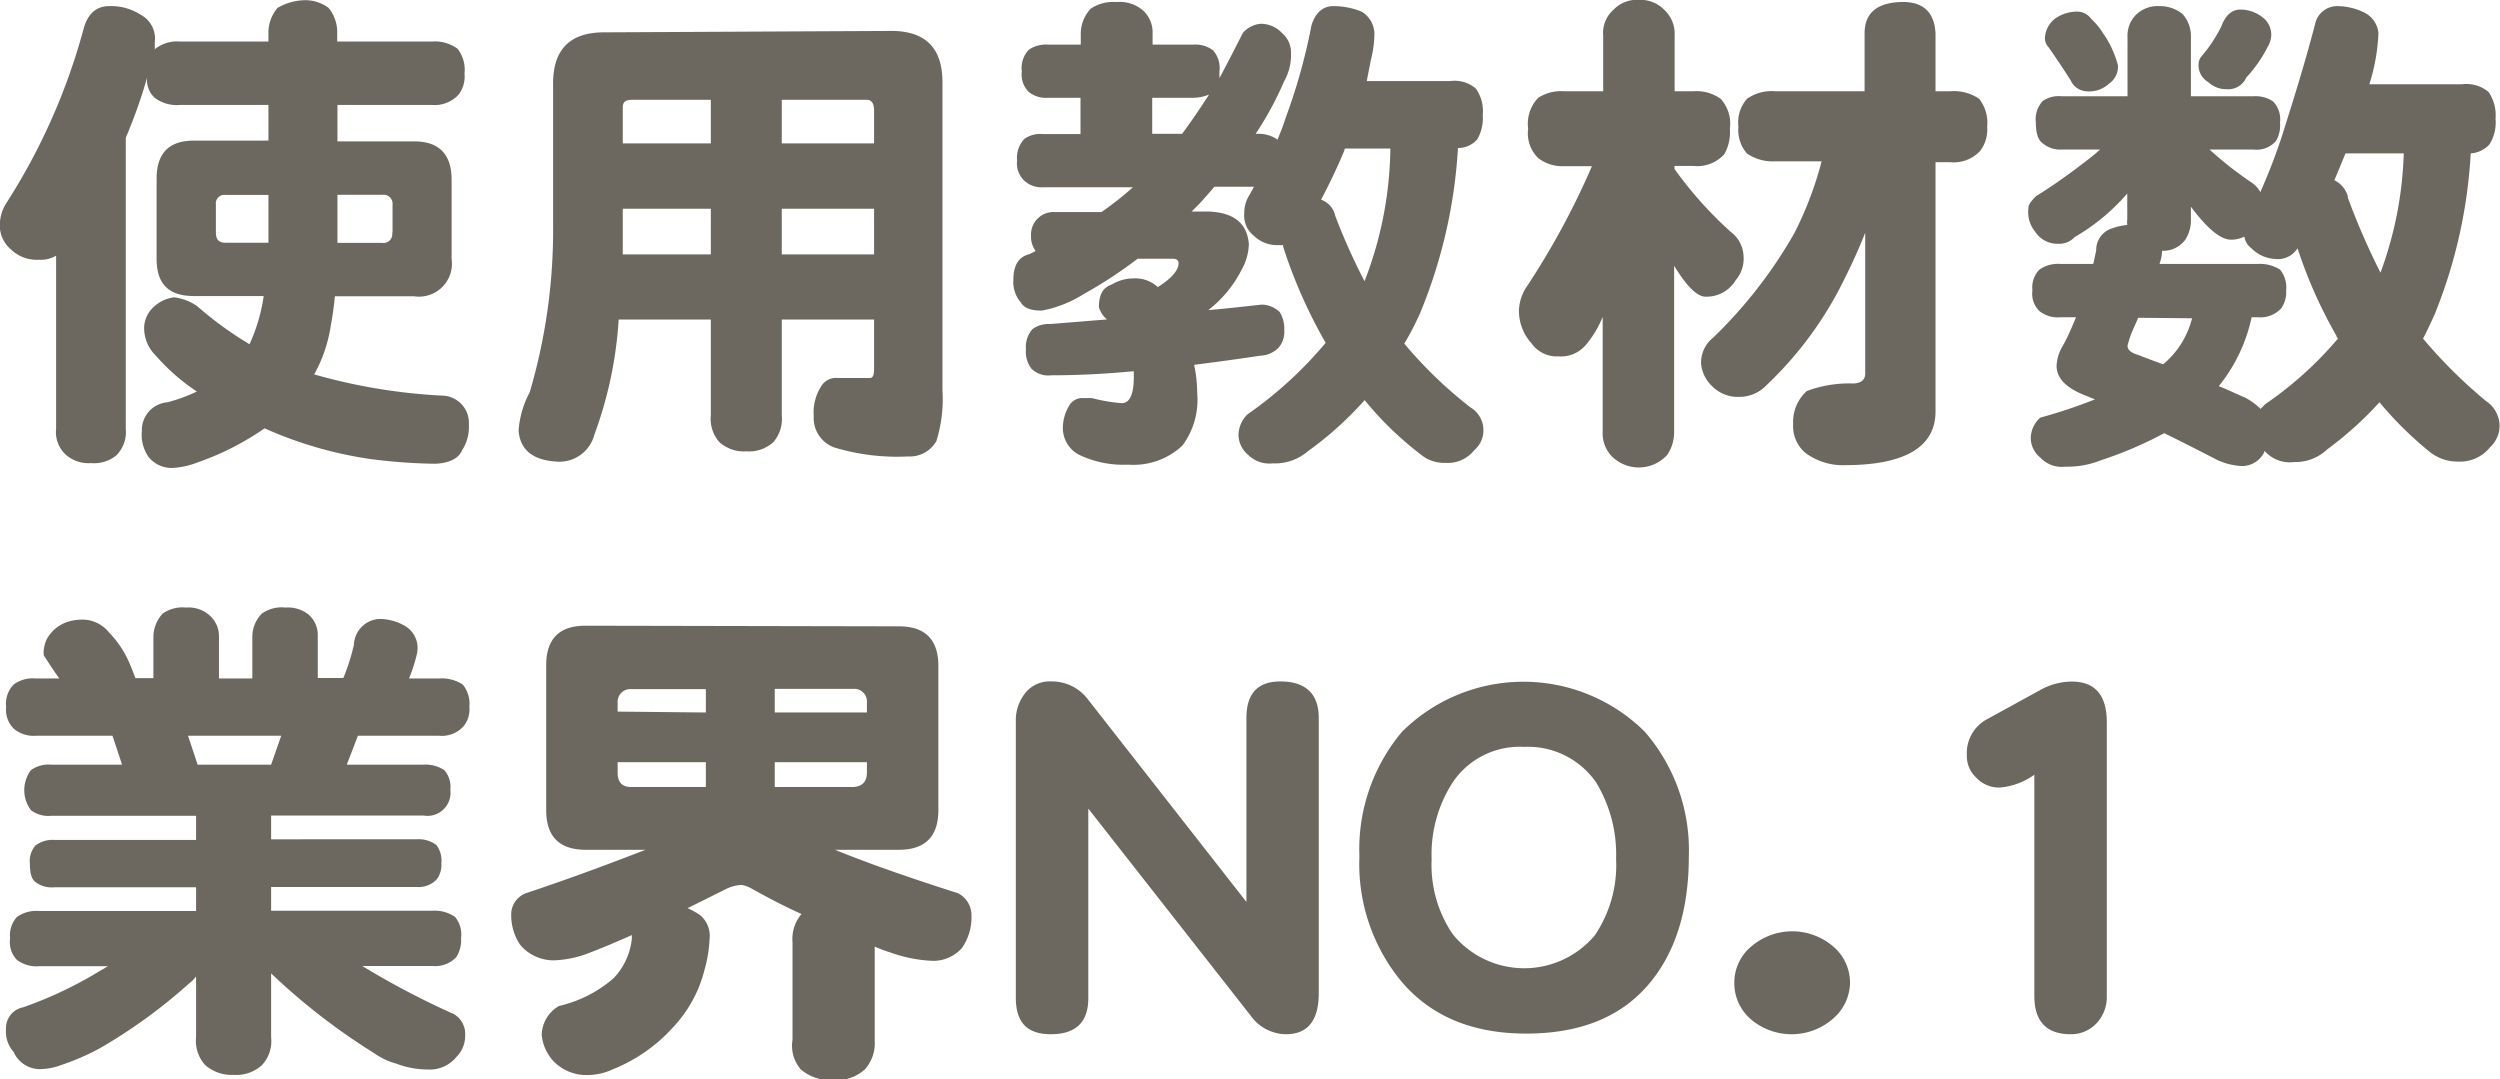 <svg xmlns="http://www.w3.org/2000/svg" viewBox="0 0 195.58 84.43"><defs><style>.cls-1{fill:#6c6860;}</style></defs><title>アセット 7</title><g id="レイヤー_2" data-name="レイヤー 2"><g id="レイヤー_1-2" data-name="レイヤー 1"><path class="cls-1" d="M21,3.25V2.62a3,3,0,0,1,.71-2,4.36,4.36,0,0,1,2-.6,3.06,3.06,0,0,1,2,.6,3,3,0,0,1,.67,2v.63h7.41a3,3,0,0,1,2,.56,2.65,2.65,0,0,1,.55,1.94,2.34,2.34,0,0,1-.47,1.66,2.56,2.56,0,0,1-2.11.8H26.4v2.85h6c1.94,0,2.93,1,2.93,3v6.19a2.58,2.58,0,0,1-2.93,2.93H26.2c-.08.83-.19,1.59-.31,2.22a11.36,11.36,0,0,1-1.31,3.89,44.63,44.63,0,0,0,10,1.66,2.13,2.13,0,0,1,2.1,2.26,3.34,3.34,0,0,1-.52,2c-.27.64-.95,1-2.06,1.07a42.53,42.53,0,0,1-5.27-.39,31.27,31.27,0,0,1-8.13-2.38,21.65,21.65,0,0,1-5.23,2.66,6.26,6.26,0,0,1-1.86.43,2.29,2.29,0,0,1-2-.87,3,3,0,0,1-.51-2,2.18,2.18,0,0,1,2-2.26,12.67,12.67,0,0,0,2.3-.84,15.86,15.86,0,0,1-3.21-2.81,3,3,0,0,1-.91-2.3,2.29,2.29,0,0,1,.79-1.55,2.85,2.85,0,0,1,1.55-.71,4.09,4.09,0,0,1,1.78.67,28.27,28.27,0,0,0,4.12,3,13.71,13.71,0,0,0,1.11-3.77H15.18c-2,0-2.93-.95-2.93-2.93V14c0-2,.95-3,2.93-3H21V8.21h-6.9a2.87,2.87,0,0,1-2-.56,1.88,1.88,0,0,1-.59-1.58,40.78,40.78,0,0,1-1.67,4.71V33.54a2.62,2.62,0,0,1-.71,2.06,2.74,2.74,0,0,1-2,.63,2.71,2.71,0,0,1-1.95-.63,2.39,2.39,0,0,1-.79-2.06V20a2.28,2.28,0,0,1-1.31.32,2.93,2.93,0,0,1-2.26-.84,2.43,2.43,0,0,1-.83-2,3.2,3.2,0,0,1,.55-1.66,48.74,48.74,0,0,0,6-13.56c.32-1.19,1-1.78,2-1.78A4.25,4.25,0,0,1,11,1.15a2.11,2.11,0,0,1,1.11,2.14c0,.24,0,.4,0,.56a2.79,2.79,0,0,1,2-.6Zm0,12H17.64a.67.67,0,0,0-.75.76V18.2c0,.55.24.79.75.79H21Zm9.71,2.94V16a.7.7,0,0,0-.79-.76H26.4V19h3.49A.69.69,0,0,0,30.68,18.2Z"/><path class="cls-1" d="M69.73,2.42q4,0,4,4v24.1a11,11,0,0,1-.48,4,2.41,2.41,0,0,1-2.22,1.19A17,17,0,0,1,65.25,35a2.45,2.45,0,0,1-1.59-2.45,3.8,3.8,0,0,1,.64-2.42,1.34,1.34,0,0,1,1.22-.56h2.54c.2,0,.32-.19.32-.67V25H61.16v7.5a2.77,2.77,0,0,1-.67,2.1,2.84,2.84,0,0,1-2.1.71,2.88,2.88,0,0,1-2.1-.71,2.73,2.73,0,0,1-.68-2.1V25H48.4a31.62,31.62,0,0,1-1.9,9,2.83,2.83,0,0,1-3,2.11c-1.82-.12-2.81-.92-2.93-2.42a7.46,7.46,0,0,1,.87-3,44.85,44.85,0,0,0,1.83-13.16v-11c0-2.69,1.34-4,4-4ZM55.61,19.9V16.33H48.72v1.15c0,.84,0,1.63,0,2.42Zm0-8.68V7.81H49.39c-.48,0-.67.2-.67.59v2.82Zm5.55,0h7.22V8.64c0-.55-.2-.83-.56-.83H61.16Zm0,8.68h7.22V16.33H61.16Z"/><path class="cls-1" d="M84.55,3.49V2.58A2.88,2.88,0,0,1,85.34.67a3.18,3.18,0,0,1,2-.51,2.8,2.8,0,0,1,2,.59,2.3,2.3,0,0,1,.83,1.83v.91h3.21a2.29,2.29,0,0,1,1.51.44,2.07,2.07,0,0,1,.51,1.66c0,.24,0,.4,0,.52C96,5,96.6,3.81,97.23,2.58a2.07,2.07,0,0,1,1.39-.72,2.28,2.28,0,0,1,1.67.72A2,2,0,0,1,101,4.2a4.19,4.19,0,0,1-.55,2.18,25.28,25.28,0,0,1-2.22,4.09h.11a2.6,2.6,0,0,1,1.51.39l.08.08a18.37,18.37,0,0,0,.67-1.78,45.36,45.36,0,0,0,2-7.18c.31-1,.91-1.5,1.7-1.5a5.78,5.78,0,0,1,2.22.43,2.05,2.05,0,0,1,1,1.87,8.49,8.49,0,0,1-.28,1.94c-.11.59-.23,1.15-.31,1.62h6.54a2.54,2.54,0,0,1,2,.6A3.1,3.1,0,0,1,116,9a3.33,3.33,0,0,1-.43,1.9,2,2,0,0,1-1.51.68,39.82,39.82,0,0,1-2.93,12.84,20.81,20.81,0,0,1-1.27,2.46,33.5,33.5,0,0,0,5.19,5,2.07,2.07,0,0,1,1,1.83,2,2,0,0,1-.71,1.5,2.64,2.64,0,0,1-2.26,1,2.85,2.85,0,0,1-2-.71,25.62,25.62,0,0,1-4.32-4.2,26.84,26.84,0,0,1-4.44,4,3.94,3.94,0,0,1-2.74.95,2.37,2.37,0,0,1-1.94-.67,2.07,2.07,0,0,1-.75-1.51,2.29,2.29,0,0,1,.71-1.66,31.21,31.21,0,0,0,6.11-5.59,39,39,0,0,1-3.33-7.53v-.12a.78.78,0,0,1-.28,0,2.59,2.59,0,0,1-2-.72,2,2,0,0,1-.76-1.74,2.65,2.65,0,0,1,.44-1.51c.12-.23.24-.43.32-.59H95c-.39.47-.79.91-1.15,1.31l-.63.63h1.35c2,.08,3,.95,3.13,2.54a4.28,4.28,0,0,1-.56,2,9.33,9.33,0,0,1-2.61,3.17c1.43-.12,2.81-.28,4.16-.43a2.07,2.07,0,0,1,1.43.59,2.47,2.47,0,0,1,.35,1.39,1.9,1.9,0,0,1-.47,1.42,2.17,2.17,0,0,1-1.43.6c-1.86.28-3.57.51-5.15.71a10.84,10.84,0,0,1,.24,2.22,6,6,0,0,1-1.15,4.09,5.59,5.59,0,0,1-4.25,1.5,8,8,0,0,1-3.88-.79,2.37,2.37,0,0,1-1.23-2,3.43,3.43,0,0,1,.52-1.87,1.18,1.18,0,0,1,.95-.55c.16,0,.43,0,.79,0a13.2,13.2,0,0,0,2.34.4c.63,0,.95-.68.95-2.07,0-.15,0-.27,0-.43-2.5.24-4.64.32-6.46.32a1.87,1.87,0,0,1-1.55-.52,2.18,2.18,0,0,1-.43-1.51,2.13,2.13,0,0,1,.51-1.58,2.14,2.14,0,0,1,1.39-.4l4.44-.36a2,2,0,0,1-.63-.95c0-1,.31-1.54,1-1.78a3.32,3.32,0,0,1,1.7-.48,2.6,2.6,0,0,1,1.91.68c1.07-.68,1.62-1.31,1.62-1.87,0-.23-.16-.35-.48-.35H89A34.71,34.71,0,0,1,84.79,23,9.4,9.4,0,0,1,81.5,24.3c-.84,0-1.39-.2-1.63-.63a2.42,2.42,0,0,1-.59-1.79c0-1.11.39-1.78,1.26-2l.48-.24a1.89,1.89,0,0,1-.36-1.19,1.76,1.76,0,0,1,1.87-1.86h3.64a25.15,25.15,0,0,0,2.46-1.94h-7a2,2,0,0,1-1.46-.48,1.86,1.86,0,0,1-.6-1.62,2.11,2.11,0,0,1,.6-1.71,2.23,2.23,0,0,1,1.46-.35h2.9V7.65H82a2.17,2.17,0,0,1-1.5-.44,1.9,1.9,0,0,1-.56-1.62,2.06,2.06,0,0,1,.56-1.71A2.39,2.39,0,0,1,82,3.49Zm10,3.92a3.21,3.21,0,0,1-1.23.24H90.14v2.82h2.34C93.19,9.51,93.86,8.52,94.58,7.41Zm14.19,4.21h-3.53a2,2,0,0,1-.12.35c-.59,1.39-1.19,2.62-1.74,3.65a1.73,1.73,0,0,1,1.11,1.27A48.35,48.35,0,0,0,106.75,22,29.46,29.46,0,0,0,108.77,11.62Z"/><path class="cls-1" d="M125.42,7.14V2.78a2.41,2.41,0,0,1,.79-2,2.52,2.52,0,0,1,2-.79,2.6,2.6,0,0,1,2,.79,2.54,2.54,0,0,1,.8,2V7.14h1.46a3.25,3.25,0,0,1,2.14.59,2.87,2.87,0,0,1,.72,2.34,3.44,3.44,0,0,1-.44,2,2.84,2.84,0,0,1-2.42.91H131v.24a30.42,30.42,0,0,0,4.4,4.92,2.49,2.49,0,0,1,1,1.86,2.58,2.58,0,0,1-.6,1.9,2.66,2.66,0,0,1-2.38,1.31c-.63,0-1.46-.79-2.45-2.42v13a3.09,3.09,0,0,1-.56,1.82,3,3,0,0,1-4.4,0,2.61,2.61,0,0,1-.63-1.82v-9a8,8,0,0,1-1.27,2.14,2.55,2.55,0,0,1-2.18.95,2.41,2.41,0,0,1-2.1-1,3.8,3.8,0,0,1-1-2.62,3.56,3.56,0,0,1,.52-1.7A60.58,60.58,0,0,0,124.54,13H122.4a3.09,3.09,0,0,1-2.06-.63,2.71,2.71,0,0,1-.79-2.3,2.93,2.93,0,0,1,.79-2.42,3.31,3.31,0,0,1,2.06-.51Zm20.45,0V2.62c0-1.59.95-2.38,2.78-2.46s2.69.83,2.77,2.46V7.14h1.15a3.49,3.49,0,0,1,2.26.59,3,3,0,0,1,.63,2.18,2.76,2.76,0,0,1-.55,1.9,2.83,2.83,0,0,1-2.34.88h-1.15v19.5c0,2.77-2.38,4.2-7.09,4.2a4.88,4.88,0,0,1-3.14-1,2.75,2.75,0,0,1-.91-2.22,3.26,3.26,0,0,1,1.07-2.58,9.45,9.45,0,0,1,3.57-.59c.63,0,1-.24,1-.79v-11c-.47,1.18-1,2.37-1.58,3.52a28.79,28.79,0,0,1-6.15,8.41,2.92,2.92,0,0,1-2.14.91,2.82,2.82,0,0,1-2.1-.83,2.78,2.78,0,0,1-.87-1.75,2.49,2.49,0,0,1,.95-2.06,36.28,36.28,0,0,0,6.34-8.16,27.68,27.68,0,0,0,2.14-5.63h-3.61a3.6,3.6,0,0,1-2.22-.6A2.78,2.78,0,0,1,136,9.91a2.79,2.79,0,0,1,.67-2.18,3.37,3.37,0,0,1,2.22-.59Z"/><path class="cls-1" d="M166.44,7.53V2.93a2.35,2.35,0,0,1,.71-1.82,2.44,2.44,0,0,1,1.79-.63,2.79,2.79,0,0,1,1.82.63,2.59,2.59,0,0,1,.64,1.82v4.6h4.91a2.44,2.44,0,0,1,1.51.4,2,2,0,0,1,.55,1.66,2.42,2.42,0,0,1-.31,1.43,2,2,0,0,1-1.75.68h-3.45a28.3,28.3,0,0,0,3.33,2.61,2.08,2.08,0,0,1,.64.72,45.72,45.72,0,0,0,2.06-5.56c.83-2.61,1.58-5.11,2.22-7.57A1.76,1.76,0,0,1,182.85.48,4.83,4.83,0,0,1,185,1a2,2,0,0,1,1.07,1.59,15.25,15.25,0,0,1-.71,4h7.25a2.72,2.72,0,0,1,2.07.6,3.21,3.21,0,0,1,.55,2.1,3.21,3.21,0,0,1-.47,2,2.17,2.17,0,0,1-1.47.71,39.29,39.29,0,0,1-2.78,12.49c-.31.71-.63,1.39-.95,2a38.5,38.5,0,0,0,4.92,4.88,2.37,2.37,0,0,1,1.07,2,2.31,2.31,0,0,1-.75,1.62,3,3,0,0,1-2.5,1.12,3.47,3.47,0,0,1-2.22-.76,28.25,28.25,0,0,1-3.93-3.88,27.58,27.58,0,0,1-4.08,3.68,3.65,3.65,0,0,1-2.62,1,2.62,2.62,0,0,1-2.22-.8l-.08-.08a.14.14,0,0,0,0,.08,1.94,1.94,0,0,1-1.78,1.11,5.22,5.22,0,0,1-1.9-.47c-1.55-.8-2.94-1.51-4.16-2.1A30.65,30.65,0,0,1,164.38,36a7.13,7.13,0,0,1-2.81.51,2.3,2.3,0,0,1-1.95-.71,2,2,0,0,1-.75-1.47,2.18,2.18,0,0,1,.75-1.66,39.64,39.64,0,0,0,4.28-1.43,5.1,5.1,0,0,1-.59-.24c-1.63-.59-2.42-1.39-2.42-2.38a3.3,3.3,0,0,1,.52-1.62c.39-.72.71-1.47,1-2.18h-1.19a2.33,2.33,0,0,1-1.67-.48,1.89,1.89,0,0,1-.55-1.62,2,2,0,0,1,.55-1.63,2.55,2.55,0,0,1,1.67-.44h2.54c.07-.31.15-.67.23-1.07a1.77,1.77,0,0,1,1-1.62,4.77,4.77,0,0,1,1.43-.36,1.6,1.6,0,0,1,0-.43V15.14a16,16,0,0,1-4.12,3.41,1.61,1.61,0,0,1-1.27.52,2.07,2.07,0,0,1-1.82-.95,2.43,2.43,0,0,1-.52-1.87c0-.23.2-.51.6-.91,1.22-.75,2.57-1.7,4-2.81.36-.28.71-.56,1-.83h-3a2.1,2.1,0,0,1-1.47-.48c-.4-.28-.55-.83-.55-1.63a2.09,2.09,0,0,1,.55-1.7,2.25,2.25,0,0,1,1.47-.36Zm-2.85-6.06a5.42,5.42,0,0,1,.95,1.15,7.72,7.72,0,0,1,1.15,2.49A1.6,1.6,0,0,1,165,6.54a2.31,2.31,0,0,1-1.82.6A1.44,1.44,0,0,1,162,6.3c-.63-1-1.19-1.82-1.74-2.61a1,1,0,0,1-.28-.72,2,2,0,0,1,.95-1.62,3,3,0,0,1,1.63-.44A1.32,1.32,0,0,1,163.59,1.47Zm3.68,23.39c-.15.39-.35.79-.51,1.18a8.65,8.65,0,0,0-.32,1c0,.31.24.55.79.71.72.28,1.35.52,2,.75a6.88,6.88,0,0,0,2.26-3.6Zm7.26-6.11c-.79,0-1.83-.83-3.13-2.58v1a2.76,2.76,0,0,1-.44,1.58,2.14,2.14,0,0,1-1.82.87v.12a3.69,3.69,0,0,1-.2.91h7.69a2.93,2.93,0,0,1,1.74.44,2.2,2.2,0,0,1,.48,1.63,2.17,2.17,0,0,1-.4,1.42,2.23,2.23,0,0,1-1.82.68h-.48a12.82,12.82,0,0,1-2.57,5.39c.79.31,1.42.63,2,.87a4.89,4.89,0,0,1,1.27.91l.35-.36a28.65,28.65,0,0,0,5.71-5.15c-.08-.08-.12-.12-.12-.2a36.44,36.44,0,0,1-3.05-6.86,1.8,1.8,0,0,1-1.74.84,2.82,2.82,0,0,1-1.87-.84,1.38,1.38,0,0,1-.55-.91A2.26,2.26,0,0,1,174.53,18.75ZM177,1.35a1.69,1.69,0,0,1,.67,1.58,2,2,0,0,1-.28.76,10.39,10.39,0,0,1-1.66,2.38,1.54,1.54,0,0,1-1.51.91,2.07,2.07,0,0,1-1.47-.56A1.52,1.52,0,0,1,172,5a1,1,0,0,1,.2-.56,11.17,11.17,0,0,0,1.58-2.38c.32-.87.84-1.31,1.47-1.31A2.78,2.78,0,0,1,177,1.35Zm6.66,14.07a54.9,54.9,0,0,0,2.57,5.91A29.31,29.31,0,0,0,188.05,12h-4.56c-.32.79-.6,1.47-.87,2.1A2,2,0,0,1,183.69,15.42Z"/><path class="cls-1" d="M16.37,48.12a2.16,2.16,0,0,1,.76,1.71v3.25h2.61V49.83A2.59,2.59,0,0,1,20.49,48a2.67,2.67,0,0,1,1.83-.47,2.6,2.6,0,0,1,1.82.55,2.13,2.13,0,0,1,.72,1.71v3.25h2a15.37,15.37,0,0,0,.83-2.62,2.1,2.1,0,0,1,2-2,4,4,0,0,1,2.06.59,2,2,0,0,1,.91,1.87,2.51,2.51,0,0,1-.07.39A13,13,0,0,1,32,53.08h2.34a3,3,0,0,1,1.86.47,2.4,2.4,0,0,1,.52,1.75,2.1,2.1,0,0,1-.44,1.5,2.3,2.3,0,0,1-1.94.76H28l-.87,2.26h6a2.66,2.66,0,0,1,1.63.43,2,2,0,0,1,.47,1.55,1.8,1.8,0,0,1-2.1,2H21.21v1.86H32.59a2.3,2.3,0,0,1,1.54.44,2,2,0,0,1,.4,1.43,1.89,1.89,0,0,1-.36,1.26,1.94,1.94,0,0,1-1.58.6H21.21v1.86h12.6a2.81,2.81,0,0,1,1.79.48,2.18,2.18,0,0,1,.47,1.66,2.44,2.44,0,0,1-.39,1.51,2.29,2.29,0,0,1-1.87.67H28.34a63.33,63.33,0,0,0,7.18,3.77A1.81,1.81,0,0,1,36.39,81a2.3,2.3,0,0,1-.67,1.67,2.68,2.68,0,0,1-2.26,1A7,7,0,0,1,31,83.21a5.45,5.45,0,0,1-1.7-.8,49.81,49.81,0,0,1-8.09-6.26v5a2.74,2.74,0,0,1-.72,2.18,3,3,0,0,1-2.22.76,3.14,3.14,0,0,1-2.21-.76,2.8,2.8,0,0,1-.72-2.18V76.39a2.86,2.86,0,0,1-.55.55,41.43,41.43,0,0,1-7,5.08,19,19,0,0,1-3,1.3A4.93,4.93,0,0,1,3,83.64a2.27,2.27,0,0,1-1.94-1.35,2.39,2.39,0,0,1-.59-1.78A1.66,1.66,0,0,1,1.82,78.8a31.45,31.45,0,0,0,6.07-2.89c.24-.12.4-.24.55-.32H3.05a2.51,2.51,0,0,1-1.74-.51,2,2,0,0,1-.52-1.67,2.13,2.13,0,0,1,.52-1.66,2.58,2.58,0,0,1,1.74-.48H15.34V69.41H4.28A2.09,2.09,0,0,1,2.77,69c-.31-.23-.43-.71-.43-1.42a1.85,1.85,0,0,1,.43-1.43,2.21,2.21,0,0,1,1.51-.44H15.34V63.82H4a2.21,2.21,0,0,1-1.58-.44,2.61,2.61,0,0,1,0-3.13A2.35,2.35,0,0,1,4,59.82H9.55L8.8,57.56h-6A2.4,2.4,0,0,1,1.07,57,2.08,2.08,0,0,1,.48,55.3a2.15,2.15,0,0,1,.59-1.75,2.52,2.52,0,0,1,1.74-.47H4.64c-.4-.56-.76-1.11-1.15-1.71-.08-.08-.08-.2-.08-.35a2.76,2.76,0,0,1,.24-1A2.88,2.88,0,0,1,5,48.76a3.48,3.48,0,0,1,1.23-.28,2.67,2.67,0,0,1,2.3,1,7.83,7.83,0,0,1,1.59,2.38c.2.47.36.87.47,1.19H12V49.83A2.7,2.7,0,0,1,12.73,48a2.69,2.69,0,0,1,1.82-.47A2.47,2.47,0,0,1,16.37,48.12Zm4.84,11.7L22,57.56H14.71l.75,2.26Z"/><path class="cls-1" d="M70.32,49q3.09,0,3.09,3.1V63.38q0,3.1-3.09,3.1h-5c2.45,1,5.67,2.14,9.63,3.4A1.93,1.93,0,0,1,76,71.63a4.17,4.17,0,0,1-.75,2.54,3,3,0,0,1-2.22,1,11,11,0,0,1-3.33-.64c-.48-.15-.88-.31-1.27-.47v7.33a3.07,3.07,0,0,1-.76,2.26,3.22,3.22,0,0,1-2.49.83,3.42,3.42,0,0,1-2.54-.83A2.83,2.83,0,0,1,62,81.34V73.73a3.06,3.06,0,0,1,.63-2.14l.08-.08c-1.31-.59-2.62-1.27-3.92-2a2.58,2.58,0,0,0-.76-.28,3.08,3.08,0,0,0-1.15.28l-3.09,1.54a5.41,5.41,0,0,1,1,.56,2.1,2.1,0,0,1,.72,1.86,10.35,10.35,0,0,1-.4,2.42,10.09,10.09,0,0,1-2.46,4.48,12.68,12.68,0,0,1-4.72,3.29,4.66,4.66,0,0,1-1.9.44,3.58,3.58,0,0,1-2.65-1,3.49,3.49,0,0,1-1-2.14,2.68,2.68,0,0,1,1.35-2.26,9.84,9.84,0,0,0,4.28-2.18,5.25,5.25,0,0,0,1.43-3.18.31.31,0,0,1,0-.19c-1.43.63-2.74,1.19-3.85,1.58a8.33,8.33,0,0,1-2.25.4,3.43,3.43,0,0,1-2.66-1.23A4.17,4.17,0,0,1,40,71.35a1.78,1.78,0,0,1,1.14-1.47c3.41-1.14,6.51-2.29,9.36-3.4H45.82q-3.09,0-3.09-3.1V52.05q0-3.11,3.09-3.1Zm-15.1,6.74V53.91H49.39A1,1,0,0,0,48.32,55v.67Zm0,3.89h-6.9v.83c0,.75.36,1.11,1.07,1.11h5.83Zm5.39-3.89h7.21V55a1,1,0,0,0-1.07-1.11H60.61Zm7.21,4.72v-.83H60.61v1.94h6.14C67.47,61.52,67.82,61.16,67.82,60.41Z"/><path class="cls-1" d="M100.6,80.91a3.44,3.44,0,0,1-2.77-1.47L85.14,63.26V78.09c0,1.9-1,2.82-2.93,2.82s-2.74-1-2.74-2.86V56.45a3.42,3.42,0,0,1,.76-2.26,2.44,2.44,0,0,1,2-.88A3.53,3.53,0,0,1,85.1,54.7L97.51,70.56V56.17c0-1.9.87-2.86,2.66-2.86,2,0,3,1,3,2.86V77.65C103.18,79.84,102.31,80.91,100.6,80.91Z"/><path class="cls-1" d="M129.1,76.86c-2.22,2.7-5.47,4-9.71,4s-7.53-1.39-9.83-4.17A14.43,14.43,0,0,1,106.35,67a14.28,14.28,0,0,1,3.33-9.75,13.48,13.48,0,0,1,19,0A14.13,14.13,0,0,1,132.12,67C132.12,71.15,131.09,74.44,129.1,76.86ZM124.86,61.2a6.48,6.48,0,0,0-5.63-2.77,6.31,6.31,0,0,0-5.55,2.73A10.36,10.36,0,0,0,112,67.23a9.63,9.63,0,0,0,1.66,5.87,7.21,7.21,0,0,0,11.1.08,9.8,9.8,0,0,0,1.67-6A10.82,10.82,0,0,0,124.86,61.2Z"/><path class="cls-1" d="M143.37,79.72a4.92,4.92,0,0,1-6.42,0,3.72,3.72,0,0,1-1.27-2.86A3.66,3.66,0,0,1,137,74.05a4.92,4.92,0,0,1,6.42,0,3.7,3.7,0,0,1,1.31,2.81A3.76,3.76,0,0,1,143.37,79.72Z"/><path class="cls-1" d="M164,80.07a2.73,2.73,0,0,1-2,.84c-1.9,0-2.85-1-2.85-3V60.61a5.4,5.4,0,0,1-2.7,1,2.4,2.4,0,0,1-1.82-.75,2.31,2.31,0,0,1-.76-1.79,3,3,0,0,1,1.59-2.81L159.58,54a5.13,5.13,0,0,1,2.5-.68c1.82,0,2.74,1.07,2.74,3.18V77.93A3,3,0,0,1,164,80.07Z"/></g></g></svg>